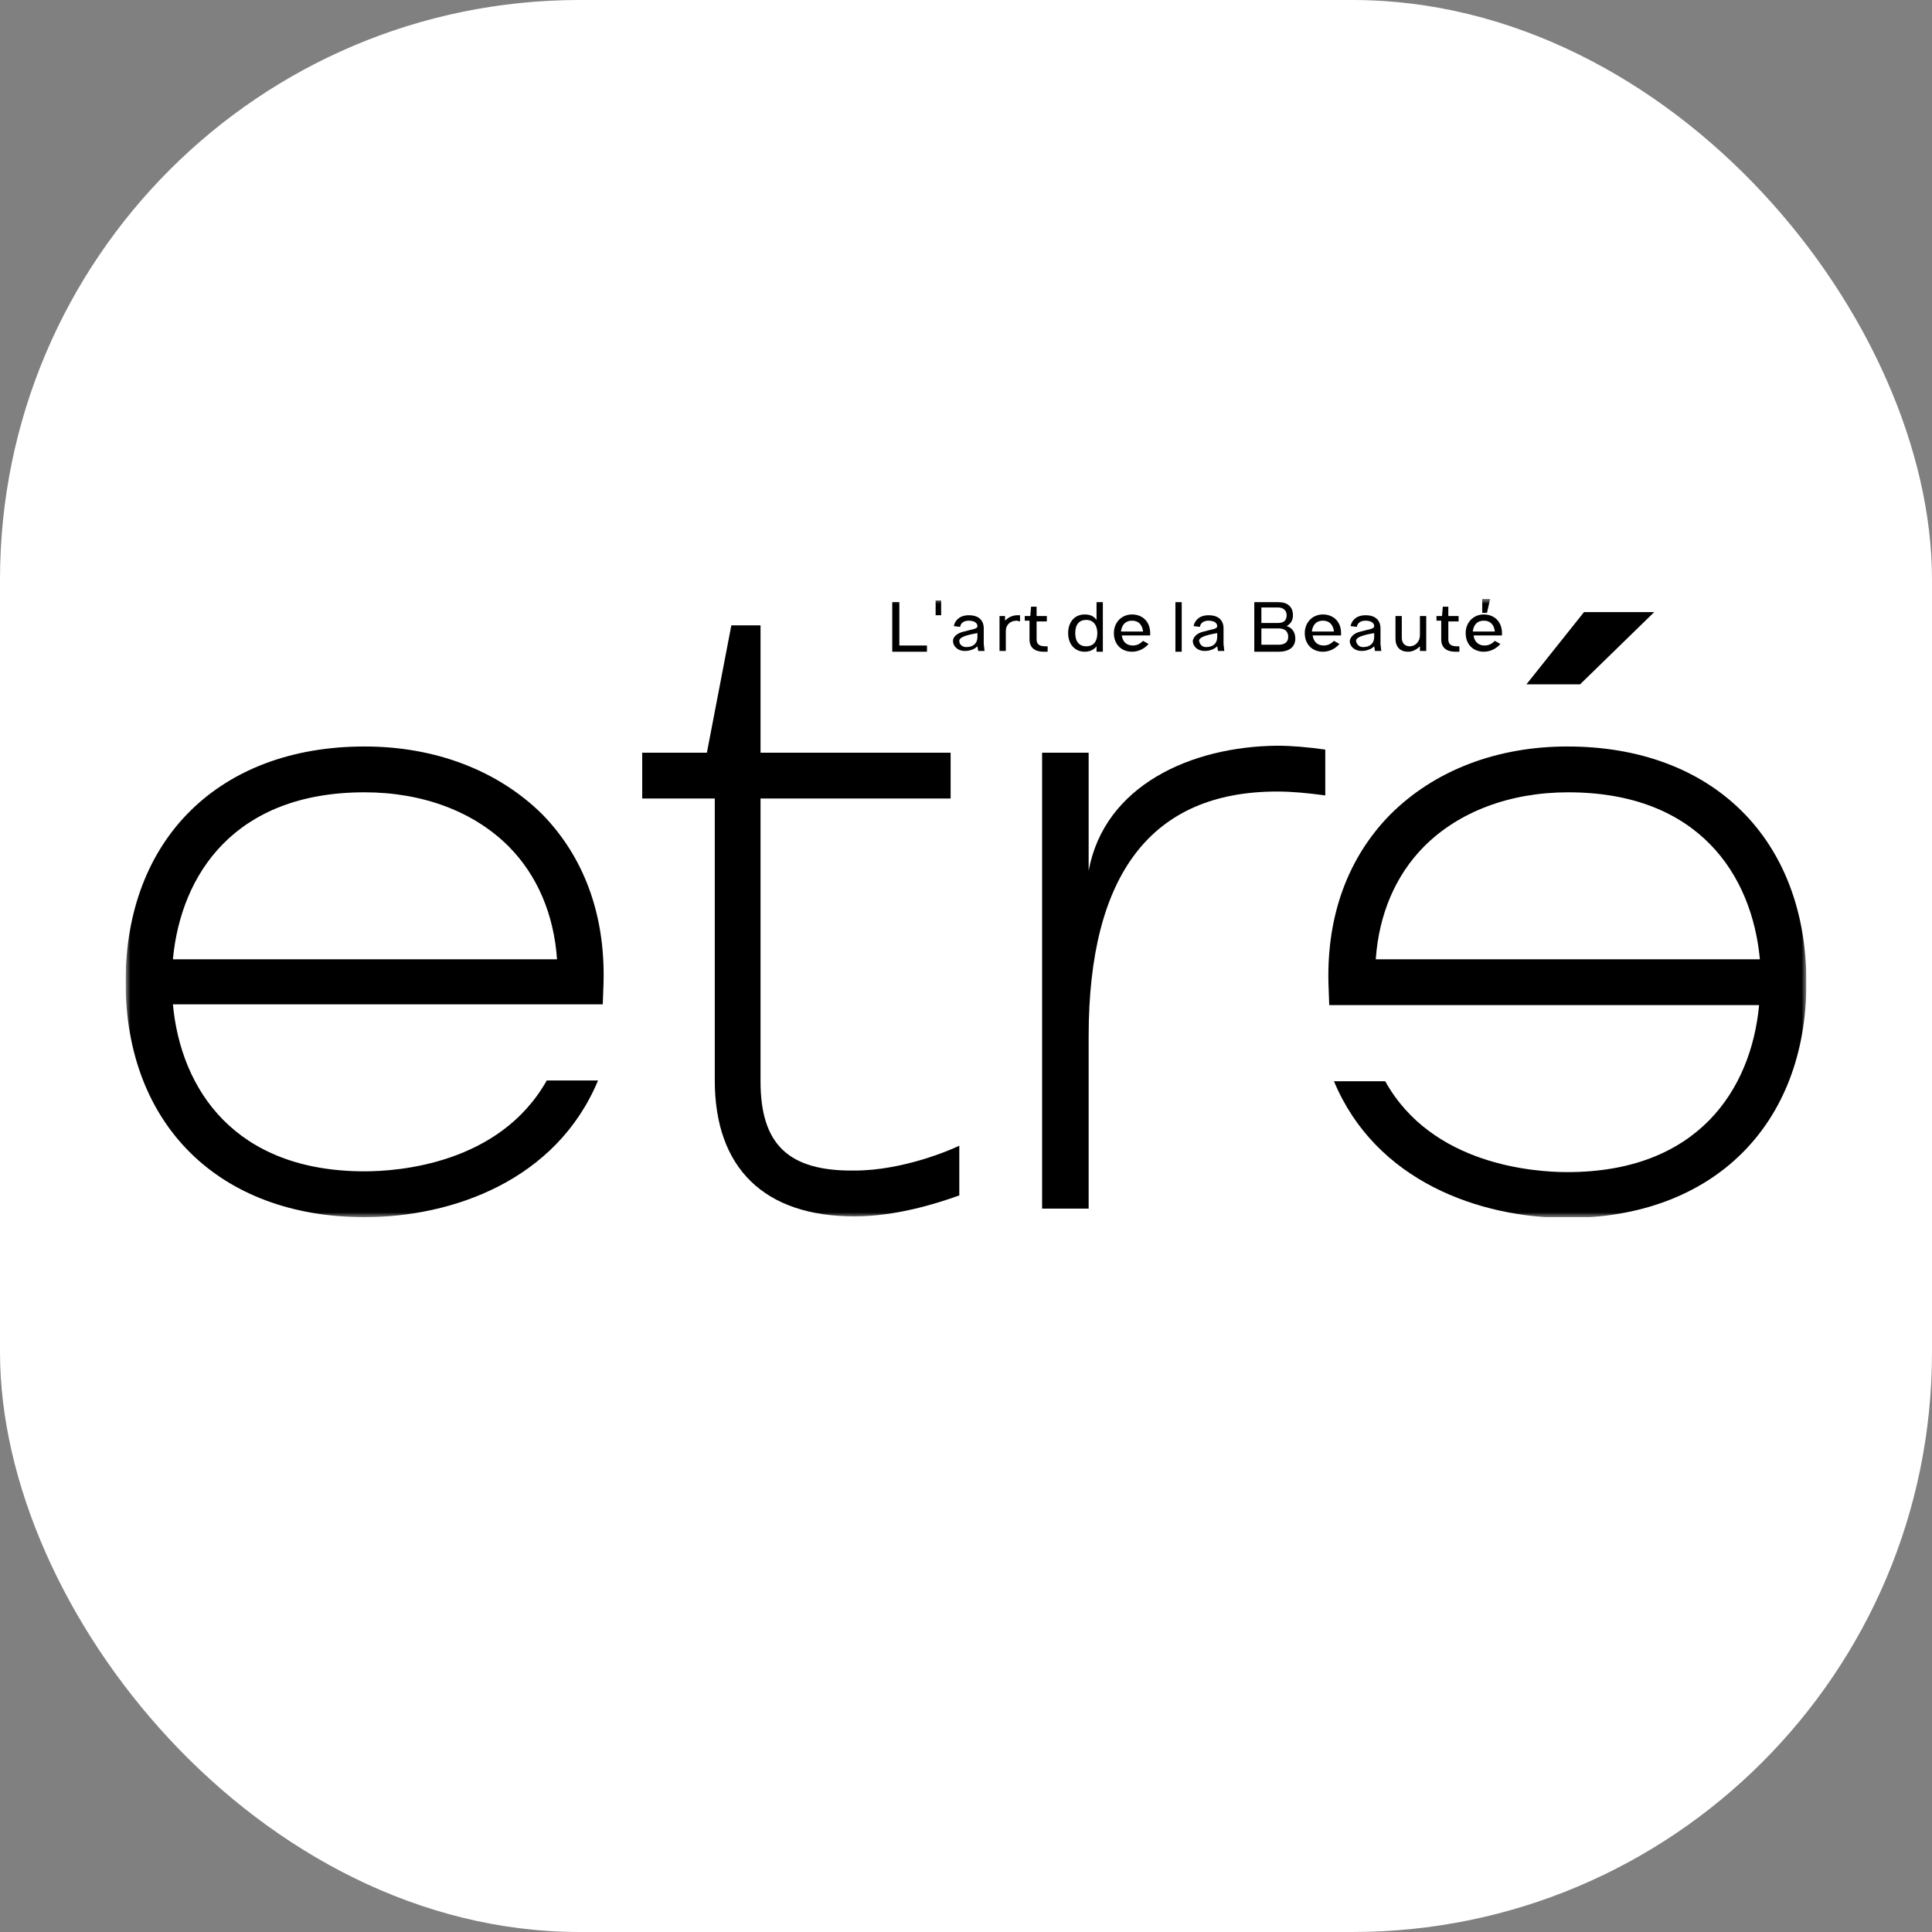 <svg width="200" height="200" viewBox="0 0 200 200" fill="none" xmlns="http://www.w3.org/2000/svg">
<rect x="0" y="0" width="200" height="200" fill="#808080" stroke="none"/>
<rect width="200" height="200" rx="60" fill="white"/>
<g clip-path="url(#clip0_24_34)">
<mask id="mask0_24_34" style="mask-type:luminance" maskUnits="userSpaceOnUse" x="13" y="62" width="174" height="64">
<path d="M187 62H13V126H187V62Z" fill="white"/>
</mask>
<g mask="url(#mask0_24_34)">
<path d="M78.73 111.93V82.663H98.408V77.919H78.73V64.734H75.709L73.177 77.919H66.482V82.663H73.994V111.849C73.994 120.935 79.138 125.92 88.446 125.92C92.692 125.92 96.856 124.633 99.306 123.749V118.603C98.49 119.005 93.509 121.176 88.446 121.176C81.588 121.256 78.73 118.442 78.73 111.93Z" fill="black"/>
<path d="M112.697 90.14V77.919H107.879V125.115H112.697V107.266C112.697 90.462 119.229 81.939 132.212 81.939C133.763 81.939 135.396 82.1 137.192 82.341V77.598C135.478 77.356 133.763 77.196 132.212 77.196C123.312 77.276 114.33 81.296 112.697 90.14Z" fill="black"/>
<path d="M37.74 77.276C22.717 77.276 13 86.844 13 101.638C13 116.432 22.717 126 37.74 126C46.804 126 57.582 122.221 61.909 111.849H56.602C51.703 120.532 41.17 121.256 37.74 121.256C24.268 121.256 18.716 112.733 17.899 103.97H62.399L62.481 101.638C62.644 94.643 60.44 88.693 56.112 84.271C51.54 79.769 45.089 77.276 37.74 77.276ZM17.899 99.306C18.716 90.542 24.268 82.02 37.74 82.02C43.783 82.02 49.09 84.03 52.683 87.648C55.622 90.623 57.337 94.643 57.663 99.306H17.899Z" fill="black"/>
<path d="M162.26 77.276C154.911 77.276 148.46 79.769 143.888 84.351C139.56 88.773 137.356 94.723 137.519 101.718L137.601 104.05H182.101C181.284 112.814 175.733 121.336 162.26 121.336C158.83 121.336 148.215 120.613 143.398 111.929H138.091C142.418 122.301 153.196 126.08 162.26 126.08C177.283 126.08 187 116.512 187 101.718C187 86.844 177.283 77.276 162.26 77.276ZM142.418 99.306C142.745 94.643 144.459 90.623 147.399 87.648C150.992 84.03 156.299 82.02 162.341 82.02C175.814 82.02 181.366 90.542 182.183 99.306H142.418Z" fill="black"/>
<path d="M171.241 63.367H163.974L158.014 70.844H163.566L171.241 63.367Z" fill="black"/>
<path d="M92.366 62.321H93.1V66.824H95.958V67.467H92.366V62.321Z" fill="black"/>
<path d="M96.856 62.161H97.428V63.688H96.856V62.161Z" fill="black"/>
<path d="M99.796 65.377C100.612 65.135 101.184 65.135 101.184 64.814C101.184 64.492 100.857 64.251 100.286 64.251C99.877 64.251 99.469 64.412 99.388 64.894L98.734 64.814C98.898 64.09 99.469 63.688 100.286 63.688C101.266 63.688 101.837 64.171 101.837 65.055V66.663L101.919 67.387H101.266L101.184 66.904C100.857 67.226 100.367 67.387 99.877 67.387C99.143 67.387 98.653 66.904 98.653 66.341C98.653 65.939 99.061 65.537 99.796 65.377ZM100.041 66.985C100.776 66.985 101.184 66.583 101.184 65.939V65.537C99.796 65.779 99.306 66.02 99.306 66.341C99.306 66.743 99.633 66.985 100.041 66.985Z" fill="black"/>
<path d="M103.389 63.769H104.042V64.251C104.368 63.929 104.777 63.688 105.348 63.688C105.43 63.688 105.512 63.688 105.593 63.688V64.331C105.512 64.331 105.348 64.251 105.267 64.251C104.532 64.251 104.123 64.734 104.123 65.296V67.387H103.47V63.769H103.389Z" fill="black"/>
<path d="M106.573 66.181V64.252H106.083V63.769H106.655L106.736 62.804H107.308V63.769H108.369V64.332H107.308V66.181C107.308 66.664 107.553 66.905 108.206 66.905C108.288 66.905 108.369 66.905 108.451 66.905V67.468C108.369 67.468 108.206 67.468 108.043 67.468C107.145 67.468 106.573 67.066 106.573 66.181Z" fill="black"/>
<path d="M110.574 65.537C110.574 64.412 111.227 63.608 112.289 63.608C112.942 63.608 113.268 63.849 113.513 64.171V62.321H114.167V67.467H113.513V66.904C113.268 67.226 112.86 67.467 112.289 67.467C111.309 67.467 110.574 66.743 110.574 65.537ZM112.452 66.904C113.187 66.904 113.595 66.422 113.595 65.537C113.595 64.734 113.187 64.171 112.452 64.171C111.717 64.171 111.309 64.653 111.309 65.537C111.309 66.422 111.717 66.904 112.452 66.904Z" fill="black"/>
<path d="M117.188 67.467C116.126 67.467 115.31 66.744 115.31 65.538C115.31 64.412 116.126 63.608 117.188 63.608C118.249 63.608 119.066 64.332 119.066 65.538C119.066 65.618 119.066 65.698 119.066 65.779H116.126C116.208 66.422 116.616 66.824 117.269 66.824C117.678 66.824 118.004 66.663 118.331 66.342L118.902 66.663C118.413 67.226 117.759 67.467 117.188 67.467ZM118.331 65.377C118.249 64.653 117.841 64.251 117.188 64.251C116.535 64.251 116.126 64.653 116.045 65.377H118.331Z" fill="black"/>
<path d="M121.679 62.321H122.332V67.467H121.679V62.321Z" fill="black"/>
<path d="M124.618 65.377C125.434 65.135 126.006 65.135 126.006 64.814C126.006 64.492 125.679 64.251 125.108 64.251C124.7 64.251 124.291 64.412 124.21 64.894L123.557 64.814C123.72 64.09 124.291 63.688 125.108 63.688C126.088 63.688 126.659 64.171 126.659 65.055V66.663L126.741 67.387H126.088L126.006 66.904C125.679 67.226 125.19 67.387 124.7 67.387C123.965 67.387 123.475 66.904 123.475 66.341C123.557 65.939 123.883 65.537 124.618 65.377ZM124.863 66.985C125.598 66.985 126.006 66.583 126.006 65.939V65.537C124.618 65.779 124.128 66.02 124.128 66.341C124.21 66.743 124.455 66.985 124.863 66.985Z" fill="black"/>
<path d="M129.844 62.321H132.293C133.273 62.321 133.845 62.804 133.845 63.688C133.845 64.251 133.6 64.573 133.192 64.814C133.763 64.975 134.09 65.457 134.09 66.1C134.09 66.985 133.437 67.467 132.375 67.467H129.844V62.321ZM132.293 64.492C132.865 64.492 133.192 64.251 133.192 63.688C133.192 63.206 132.865 62.884 132.293 62.884H130.579V64.492H132.293ZM132.375 66.743C133.028 66.743 133.355 66.422 133.355 65.939C133.355 65.377 133.028 65.055 132.375 65.055H130.579V66.743H132.375Z" fill="black"/>
<path d="M136.948 67.467C135.886 67.467 135.07 66.744 135.07 65.538C135.07 64.412 135.886 63.608 136.948 63.608C138.009 63.608 138.826 64.332 138.826 65.538C138.826 65.618 138.826 65.698 138.826 65.779H135.886C135.968 66.422 136.376 66.824 137.029 66.824C137.437 66.824 137.764 66.663 138.091 66.342L138.662 66.663C138.172 67.226 137.519 67.467 136.948 67.467ZM138.091 65.377C138.009 64.653 137.601 64.251 136.948 64.251C136.294 64.251 135.886 64.653 135.804 65.377H138.091Z" fill="black"/>
<path d="M140.867 65.377C141.683 65.135 142.255 65.135 142.255 64.814C142.255 64.492 141.928 64.251 141.357 64.251C140.948 64.251 140.54 64.412 140.459 64.894L139.805 64.814C139.969 64.09 140.54 63.688 141.357 63.688C142.337 63.688 142.908 64.171 142.908 65.055V66.663L142.99 67.387H142.337L142.255 66.904C141.928 67.226 141.438 67.387 140.948 67.387C140.214 67.387 139.724 66.904 139.724 66.341C139.805 65.939 140.132 65.537 140.867 65.377ZM141.112 66.985C141.847 66.985 142.255 66.583 142.255 65.939V65.537C140.867 65.779 140.377 66.02 140.377 66.341C140.459 66.743 140.703 66.985 141.112 66.985Z" fill="black"/>
<path d="M144.46 66.1V63.769H145.113V66.02C145.113 66.663 145.521 66.904 145.929 66.904C146.583 66.904 146.991 66.341 146.991 65.779V63.769H147.644V67.387H146.991V66.904C146.664 67.226 146.256 67.467 145.766 67.467C144.949 67.467 144.46 66.985 144.46 66.1Z" fill="black"/>
<path d="M149.195 66.181V64.252H148.705V63.769H149.277L149.359 62.804H149.93V63.769H150.992V64.332H149.93V66.181C149.93 66.664 150.175 66.905 150.828 66.905C150.91 66.905 150.992 66.905 151.073 66.905V67.468C150.992 67.468 150.828 67.468 150.665 67.468C149.767 67.468 149.195 67.066 149.195 66.181Z" fill="black"/>
<path d="M153.605 67.467C152.543 67.467 151.727 66.744 151.727 65.538C151.727 64.412 152.543 63.608 153.605 63.608C154.666 63.608 155.483 64.332 155.483 65.538C155.483 65.618 155.483 65.698 155.483 65.779H152.543C152.625 66.422 153.033 66.824 153.686 66.824C154.094 66.824 154.421 66.663 154.748 66.342L155.319 66.663C154.829 67.226 154.176 67.467 153.605 67.467ZM154.748 65.377C154.666 64.653 154.258 64.251 153.605 64.251C152.951 64.251 152.543 64.653 152.461 65.377H154.748ZM153.441 62H154.258L153.931 63.447H153.441V62Z" fill="black"/>
</g>
</g>
<defs>
<clipPath id="clip0_24_34">
<rect width="174" height="64" fill="white" transform="translate(13 62)"/>
</clipPath>
</defs>
</svg>
